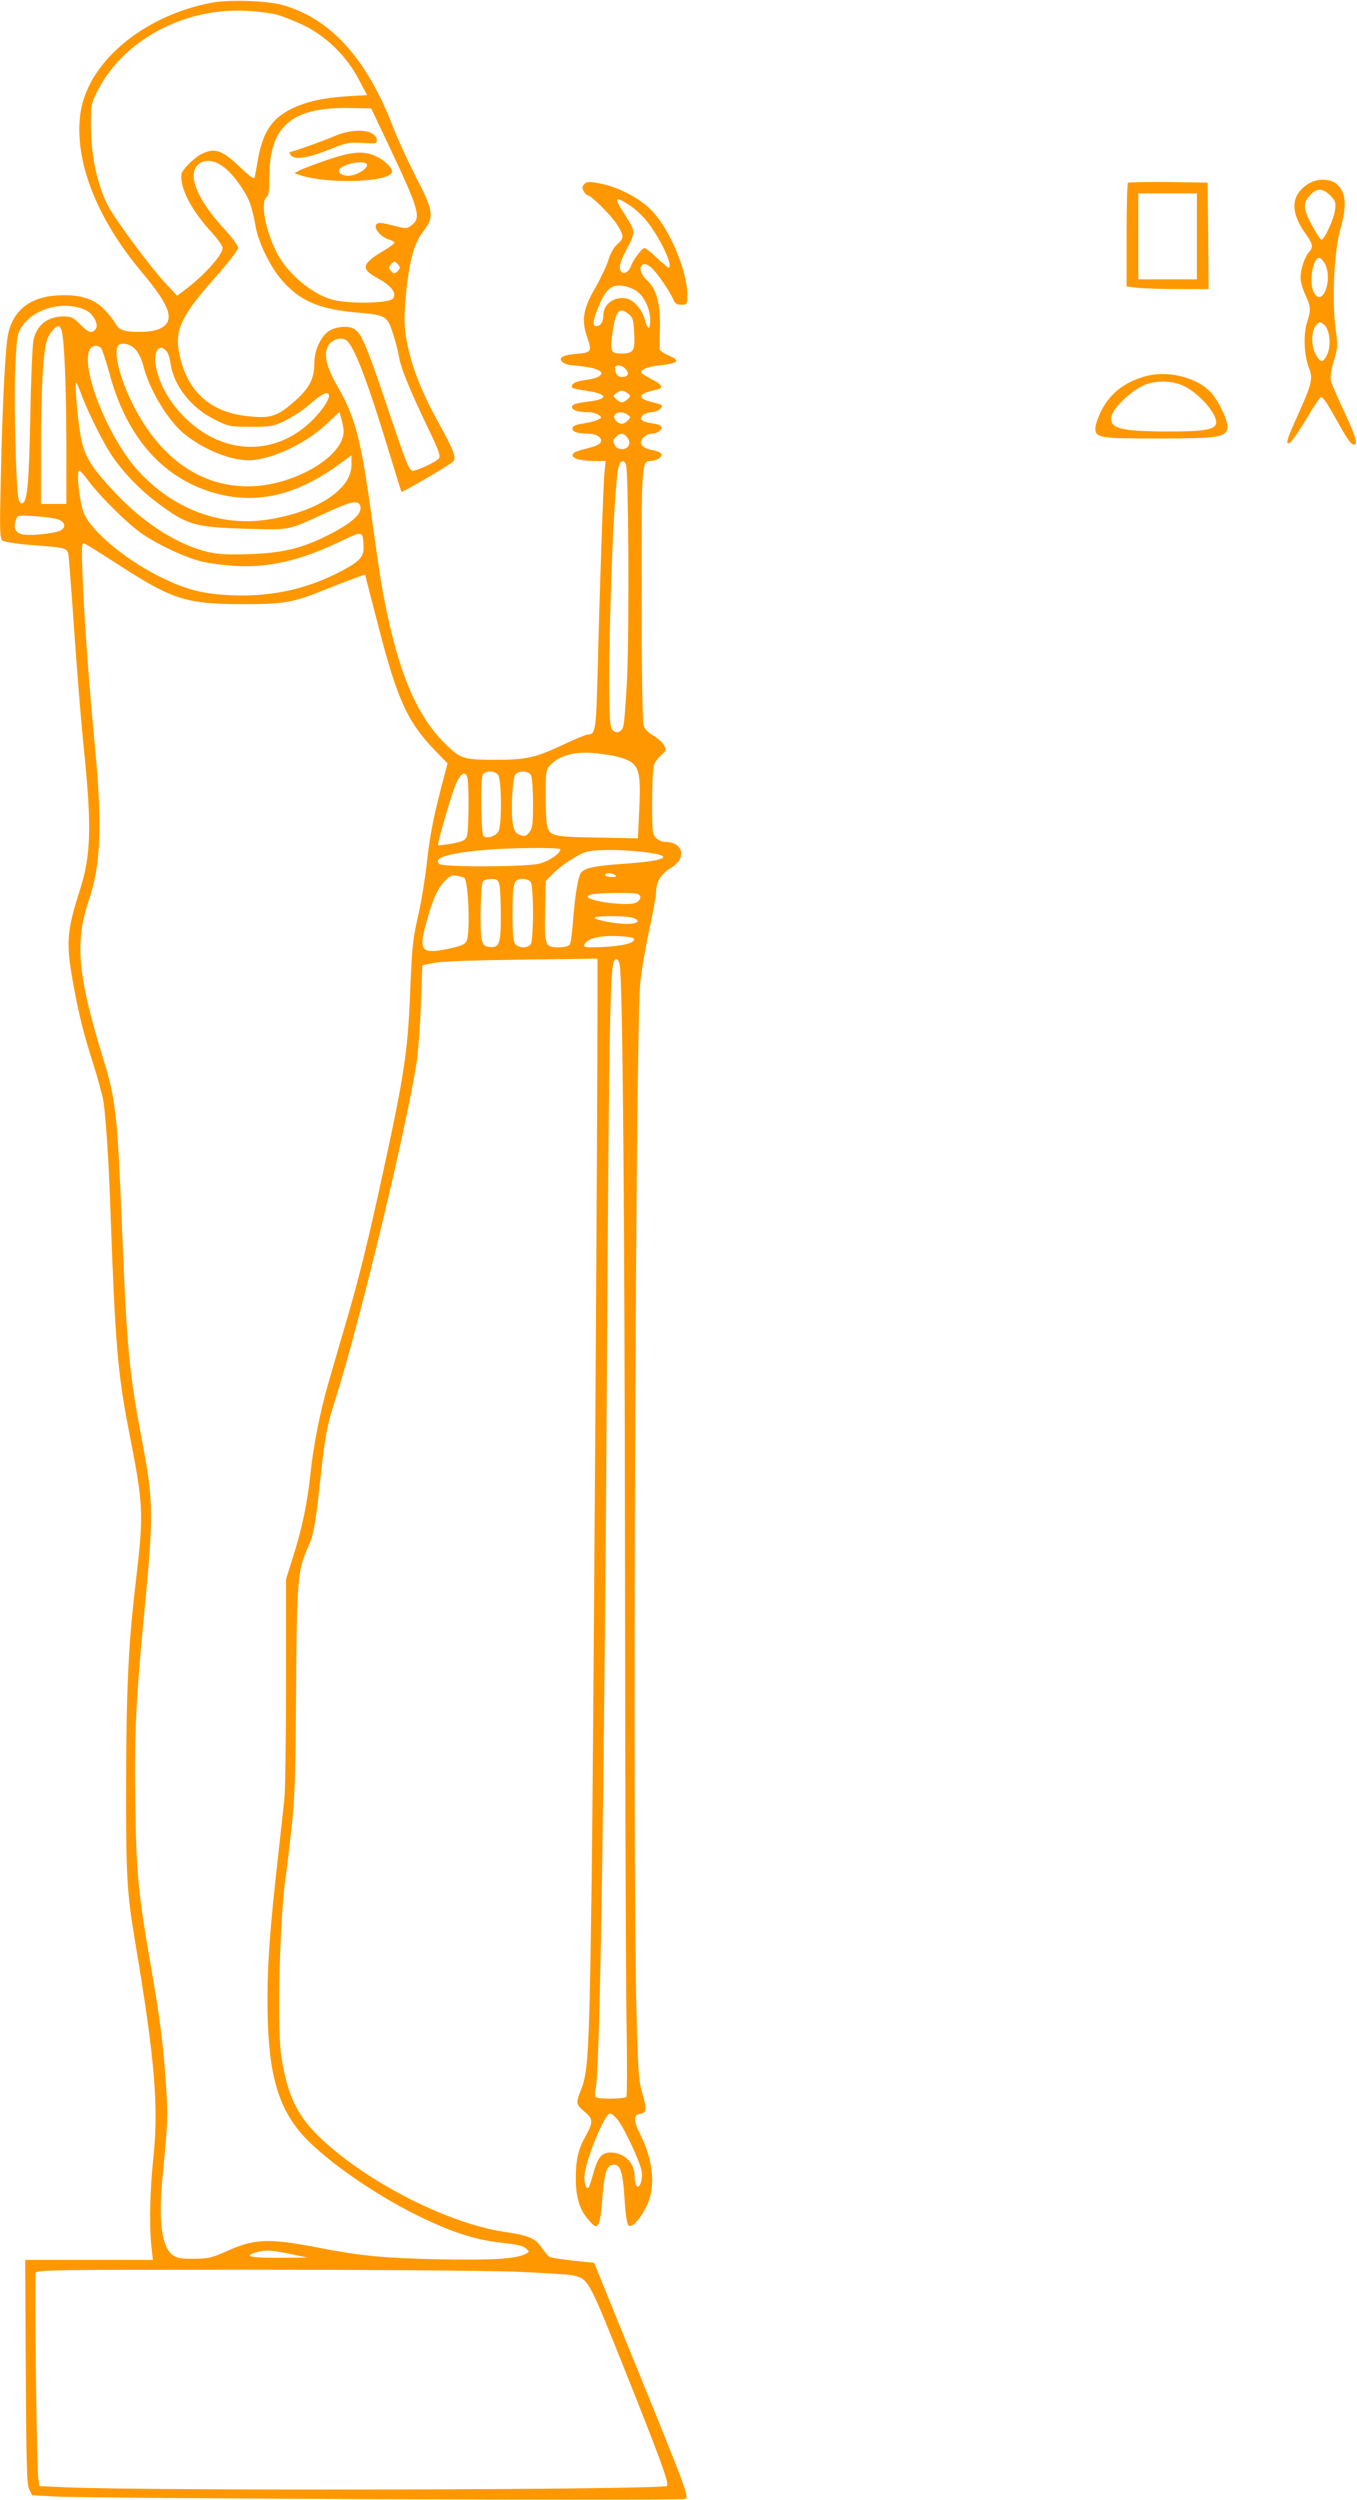<?xml version="1.0" standalone="no"?>
<!DOCTYPE svg PUBLIC "-//W3C//DTD SVG 20010904//EN"
 "http://www.w3.org/TR/2001/REC-SVG-20010904/DTD/svg10.dtd">
<svg version="1.0" xmlns="http://www.w3.org/2000/svg"
 width="695pt" height="1280pt" viewBox="0 0 695 1280"
 preserveAspectRatio="xMidYMid meet">
<g transform="translate(0,1280) scale(0.1,-0.1)"
fill="#ff9800" stroke="none">
<path d="M1083 12786 c-355 -68 -639 -310 -672 -573 -30 -237 83 -528 310
-800 82 -98 122 -157 137 -202 24 -69 -26 -109 -134 -110 -85 -1 -115 8 -133
43 -9 17 -35 50 -58 73 -55 55 -125 76 -232 71 -145 -6 -235 -76 -260 -202
-14 -69 -29 -366 -37 -736 -6 -263 -5 -307 8 -317 8 -7 72 -17 144 -23 209
-17 190 -9 198 -88 3 -37 18 -226 31 -421 14 -195 34 -438 45 -540 40 -390 36
-540 -20 -715 -68 -212 -73 -272 -36 -477 29 -162 55 -265 106 -424 21 -66 43
-147 49 -180 12 -69 28 -307 36 -545 25 -702 37 -845 95 -1145 75 -382 77
-420 36 -769 -38 -318 -49 -546 -50 -1026 -1 -492 4 -568 45 -815 101 -598
122 -846 95 -1105 -18 -172 -22 -348 -11 -457 l8 -73 -327 0 -327 0 3 -572 c3
-487 5 -578 18 -603 l15 -30 115 -6 c186 -11 3203 -22 3227 -13 24 10 25 8
-330 879 l-134 330 -104 11 c-57 6 -112 15 -121 18 -9 4 -28 26 -43 48 -33 49
-65 63 -194 82 -308 46 -760 286 -978 519 -92 98 -137 207 -163 386 -22 155
-6 729 25 926 3 17 15 118 27 225 18 165 21 266 24 655 4 631 7 674 63 797 27
60 36 109 61 338 26 239 34 279 82 430 122 384 368 1409 413 1720 8 58 18 191
21 297 l7 191 61 13 c39 7 202 13 449 16 l387 5 0 -229 c0 -626 -21 -3843 -30
-4513 -12 -851 -17 -959 -55 -1051 -27 -67 -26 -73 23 -114 39 -33 40 -51 3
-118 -40 -70 -52 -124 -52 -219 0 -98 20 -163 66 -214 32 -36 36 -38 49 -21 8
10 16 57 20 120 9 128 21 174 46 182 45 14 60 -24 69 -178 4 -68 12 -122 19
-129 16 -16 51 18 87 85 55 99 45 238 -26 380 -35 68 -35 100 -1 105 34 5 36
22 12 104 -19 64 -22 112 -30 408 -21 779 -5 5013 19 5277 6 61 27 183 46 271
19 89 35 175 35 192 0 54 25 96 74 125 86 50 67 135 -29 135 -14 0 -34 9 -45
20 -18 18 -20 33 -20 184 0 91 4 176 10 191 5 14 22 37 37 50 27 23 27 25 13
51 -8 14 -33 36 -54 48 -25 14 -44 33 -50 52 -5 17 -10 281 -10 664 -1 679 0
690 47 690 13 0 32 6 43 14 24 19 12 33 -40 43 -51 11 -67 35 -42 62 11 12 31
21 46 21 29 0 56 23 46 38 -3 5 -24 12 -47 15 -54 7 -71 23 -45 43 11 8 32 14
47 14 25 0 58 25 47 36 -3 3 -28 10 -54 17 -77 19 -65 43 29 62 38 8 30 25
-23 52 -24 13 -48 27 -52 31 -17 17 22 34 93 42 94 10 106 23 46 49 -26 11
-48 26 -48 33 -1 7 -1 56 1 109 3 124 -18 200 -66 244 -36 33 -45 72 -18 82 8
3 26 -4 41 -18 29 -27 93 -120 111 -161 9 -22 18 -28 42 -28 29 0 30 1 30 51
0 123 -91 338 -183 432 -61 63 -169 119 -265 138 -55 10 -66 10 -79 -3 -12
-12 -13 -20 -4 -37 7 -11 16 -21 21 -21 17 0 119 -101 149 -148 38 -60 38 -71
2 -103 -18 -16 -35 -46 -45 -80 -9 -30 -40 -94 -68 -144 -63 -108 -71 -166
-39 -257 24 -68 19 -74 -62 -80 -68 -6 -92 -22 -63 -44 11 -8 31 -14 45 -14
13 0 53 -5 88 -11 95 -17 80 -53 -28 -66 -45 -5 -72 -24 -56 -39 3 -3 36 -10
73 -15 105 -15 112 -42 14 -54 -75 -10 -90 -15 -90 -29 0 -16 30 -26 81 -26
19 0 44 -6 54 -14 18 -13 18 -14 -3 -25 -11 -6 -45 -14 -74 -19 -36 -5 -54
-12 -56 -23 -3 -19 24 -29 79 -29 43 0 75 -21 66 -43 -3 -9 -25 -21 -49 -27
-73 -18 -91 -25 -95 -37 -7 -19 40 -33 109 -33 l60 0 -6 -57 c-6 -63 -23 -540
-35 -1015 -8 -305 -11 -328 -49 -328 -9 0 -68 -24 -131 -54 -143 -67 -188 -76
-354 -76 -146 1 -164 6 -226 62 -140 129 -229 308 -301 610 -36 155 -51 240
-95 562 -56 406 -85 520 -176 677 -59 102 -74 170 -46 213 19 28 60 41 87 26
41 -22 109 -199 235 -615 27 -88 50 -162 51 -163 3 -5 246 137 264 154 19 19
5 57 -71 194 -105 188 -162 349 -175 490 -8 85 11 274 37 372 14 53 33 92 57
124 57 73 53 103 -37 276 -40 79 -94 195 -118 258 -136 353 -322 557 -569 625
-82 22 -271 28 -361 11z m332 -60 c33 -9 98 -35 145 -58 112 -55 217 -158 277
-274 l43 -81 -106 -6 c-120 -8 -205 -27 -281 -64 -103 -51 -149 -122 -174
-270 -6 -37 -13 -74 -15 -82 -3 -9 -26 7 -67 46 -98 95 -137 109 -206 74 -39
-20 -100 -82 -102 -104 -7 -73 52 -185 158 -300 29 -32 53 -66 53 -76 0 -36
-92 -139 -194 -216 l-39 -29 -56 60 c-86 92 -270 342 -303 410 -52 110 -80
244 -82 384 -1 122 0 127 31 190 128 258 436 428 753 415 58 -2 132 -11 165
-19z m570 -658 c161 -340 174 -382 124 -420 -26 -20 -28 -20 -98 -2 -55 14
-73 16 -83 6 -17 -17 20 -64 60 -77 18 -5 32 -13 32 -17 0 -5 -21 -21 -46 -36
-123 -72 -130 -98 -39 -147 68 -37 97 -74 79 -102 -16 -26 -223 -31 -312 -7
-104 27 -232 136 -285 241 -58 114 -84 256 -52 283 11 9 15 35 15 109 0 255
115 353 408 348 l113 -2 84 -177z m-838 -124 c46 -35 108 -119 131 -179 11
-27 24 -81 30 -119 14 -85 75 -212 137 -282 91 -105 190 -147 382 -164 125
-10 146 -18 167 -58 15 -31 41 -118 51 -177 9 -51 54 -162 144 -350 59 -122
69 -151 58 -163 -14 -17 -110 -62 -132 -62 -20 0 -31 28 -141 355 -101 299
-125 352 -164 373 -32 16 -96 9 -129 -15 -40 -30 -71 -99 -71 -160 0 -91 -31
-142 -133 -224 -66 -53 -105 -62 -214 -49 -189 21 -305 128 -344 316 -26 125
8 197 189 400 61 69 112 135 112 145 0 11 -31 52 -68 93 -154 166 -202 302
-122 344 33 16 75 8 117 -24z m2075 -193 c25 -16 63 -50 84 -75 71 -85 148
-246 117 -246 -3 0 -30 23 -59 50 -29 28 -57 50 -63 50 -13 0 -57 -58 -70 -93
-21 -53 -67 -42 -54 13 3 14 21 54 40 89 38 73 37 78 -18 164 -56 87 -52 96
23 48z m-1182 -307 c11 -12 10 -18 -3 -32 -16 -15 -18 -15 -34 0 -13 14 -14
20 -3 32 7 9 16 16 20 16 4 0 13 -7 20 -16z m1220 -134 c40 -28 69 -91 70
-147 0 -56 -13 -55 -28 3 -14 50 -57 99 -94 106 -63 12 -118 -29 -118 -87 0
-33 -15 -55 -37 -55 -20 0 -16 32 13 102 36 86 65 112 120 105 23 -2 57 -15
74 -27z m-2821 -98 c40 -19 69 -75 50 -98 -19 -23 -37 -17 -79 26 -35 35 -45
40 -85 40 -82 0 -139 -46 -154 -124 -5 -28 -13 -208 -16 -400 -7 -338 -15
-424 -41 -433 -7 -2 -15 6 -18 19 -14 44 -25 485 -18 665 8 173 9 183 35 222
63 94 217 134 326 83z m2782 -21 c20 -16 24 -30 27 -95 5 -92 -3 -106 -65
-106 -56 0 -60 11 -45 113 16 108 34 128 83 88z m-2907 -78 c15 -37 25 -283
26 -580 l0 -313 -65 0 -65 0 0 283 c0 297 11 499 31 557 11 33 42 70 59 70 4
0 11 -8 14 -17z m379 -101 c16 -17 33 -52 42 -88 32 -124 129 -283 212 -348
112 -89 262 -143 356 -131 119 16 268 90 367 182 l69 64 10 -38 c6 -21 11 -49
11 -61 0 -132 -262 -282 -490 -282 -247 0 -452 147 -590 420 -65 131 -99 262
-76 299 13 21 62 12 89 -17z m-175 5 c6 -7 25 -64 42 -127 86 -322 266 -531
525 -610 215 -65 420 -22 638 133 l77 56 0 -49 c0 -127 -180 -243 -435 -281
-239 -35 -477 55 -656 249 -153 166 -299 529 -249 623 12 22 42 25 58 6z m334
-14 c9 -10 18 -37 21 -60 14 -114 105 -231 225 -290 74 -37 79 -38 186 -38
104 0 115 2 176 31 36 18 89 52 119 78 61 53 88 69 101 61 18 -11 -15 -69 -75
-131 -189 -193 -462 -188 -660 10 -76 76 -126 164 -145 252 -17 81 13 131 52
87z m2352 -92 c21 -24 13 -41 -19 -41 -22 0 -35 17 -35 46 0 20 34 17 54 -5z
m-2790 -123 c28 -80 109 -245 154 -313 55 -85 150 -184 235 -247 155 -116 191
-127 457 -135 224 -7 214 -9 402 78 136 63 173 71 183 39 12 -39 -41 -87 -167
-151 -131 -66 -231 -90 -398 -96 -113 -4 -160 -1 -215 11 -155 37 -327 146
-472 300 -133 141 -165 195 -183 313 -15 93 -27 253 -20 253 3 0 14 -24 24
-52z m2800 -1 c17 -13 17 -14 1 -30 -9 -9 -23 -17 -30 -17 -7 0 -21 8 -30 17
-16 16 -16 17 1 30 10 7 23 13 29 13 6 0 19 -6 29 -13z m0 -110 c17 -13 17
-14 1 -30 -21 -21 -39 -22 -60 -1 -32 32 20 59 59 31z m0 -119 c11 -15 12 -26
5 -40 -13 -24 -55 -23 -69 1 -13 25 -13 27 6 45 21 22 40 20 58 -6z m-8 -135
c13 -27 17 -824 6 -1088 -6 -127 -15 -243 -21 -258 -14 -36 -52 -34 -62 3 -26
93 10 1254 41 1336 11 28 25 31 36 7z m-2756 -81 c62 -84 209 -229 281 -277
87 -58 215 -118 299 -139 36 -9 110 -19 166 -23 179 -11 335 25 541 122 124
59 121 60 125 -23 2 -57 -22 -80 -146 -142 -164 -81 -345 -117 -541 -107 -134
7 -212 26 -331 82 -184 86 -371 238 -414 336 -22 53 -41 219 -24 219 5 0 25
-22 44 -48z m-147 -203 c33 -15 35 -42 4 -56 -33 -15 -150 -27 -191 -19 -37 7
-50 34 -34 76 8 22 11 23 101 17 50 -3 104 -11 120 -18z m302 -229 c274 -178
347 -202 625 -203 217 -1 268 7 422 69 62 25 137 54 165 64 l53 19 9 -37 c5
-20 32 -125 60 -232 95 -370 149 -488 288 -631 l65 -67 -31 -118 c-45 -176
-59 -251 -76 -400 -8 -74 -26 -183 -39 -242 -33 -146 -35 -165 -46 -427 -12
-291 -31 -417 -140 -915 -72 -332 -121 -533 -186 -754 -31 -105 -71 -243 -89
-306 -44 -148 -81 -336 -95 -475 -15 -145 -42 -277 -88 -422 l-37 -118 0 -520
c0 -286 -4 -556 -8 -600 -5 -44 -19 -179 -33 -300 -41 -365 -54 -541 -54 -735
0 -344 43 -521 160 -667 99 -125 366 -316 605 -434 177 -87 300 -127 435 -141
74 -8 111 -16 124 -29 18 -17 18 -17 -2 -28 -48 -26 -170 -33 -442 -28 -285 6
-406 18 -626 61 -251 48 -322 45 -467 -21 -72 -32 -92 -37 -164 -37 -67 -1
-86 3 -109 19 -57 43 -74 178 -50 415 26 269 27 291 16 458 -13 202 -30 335
-80 622 -61 352 -72 461 -77 810 -6 355 3 541 49 1015 44 455 43 545 -9 820
-72 377 -82 483 -108 1115 -24 595 -31 659 -101 885 -126 411 -141 584 -69
796 62 181 70 389 30 799 -30 317 -53 631 -62 859 -6 158 -5 174 10 168 9 -3
86 -52 172 -107z m2560 -985 c108 -29 119 -57 109 -271 l-7 -146 -206 4 c-223
3 -245 8 -258 56 -5 15 -8 86 -8 159 0 125 1 133 24 157 43 45 115 67 206 62
44 -3 107 -12 140 -21z m-614 -92 c18 -22 20 -258 2 -289 -15 -26 -61 -40 -77
-24 -12 12 -16 283 -4 313 9 22 61 23 79 0z m169 -2 c5 -11 10 -76 10 -144 0
-108 -3 -128 -19 -148 -16 -20 -23 -22 -47 -14 -23 9 -30 18 -37 55 -12 63 -3
236 13 255 18 22 67 19 80 -4z m-326 -13 c9 -36 7 -274 -3 -300 -8 -20 -21
-26 -76 -37 -37 -6 -69 -10 -71 -8 -6 6 68 260 91 314 25 56 49 68 59 31z
m476 -366 c0 -22 -60 -62 -110 -74 -75 -17 -494 -18 -511 -1 -31 31 49 56 238
72 121 11 383 13 383 3z m408 -12 c181 -19 152 -45 -67 -61 -177 -12 -225 -23
-240 -55 -14 -32 -28 -127 -37 -249 -4 -55 -11 -106 -17 -112 -5 -7 -31 -13
-58 -13 -68 0 -71 10 -67 190 l3 149 30 31 c41 44 135 107 176 118 45 13 162
14 277 2z m-128 -120 c11 -7 7 -10 -17 -10 -18 0 -33 5 -33 10 0 13 30 13 50
0z m-772 -14 c21 -21 31 -272 13 -320 -8 -20 -22 -27 -84 -41 -143 -32 -162
-15 -130 107 33 129 63 200 100 237 28 28 38 32 65 27 17 -3 33 -8 36 -10z
m179 -33 c5 -16 8 -87 8 -159 0 -147 -7 -167 -59 -162 -25 3 -31 9 -39 38 -10
41 -6 279 6 298 5 6 24 12 42 12 29 0 36 -4 42 -27z m163 8 c5 -11 10 -81 10
-156 0 -75 -5 -145 -10 -156 -13 -24 -62 -26 -81 -2 -10 12 -14 51 -14 147 0
169 5 186 50 186 24 0 37 -6 45 -19z m544 -57 c23 -9 20 -31 -6 -45 -38 -20
-248 6 -248 31 0 5 15 11 33 13 54 7 204 7 221 1z m-19 -124 c38 -14 21 -30
-32 -30 -61 0 -173 21 -167 32 7 11 167 10 199 -2z m2 -106 c7 -21 -53 -37
-156 -42 -85 -4 -103 -2 -99 9 10 32 70 49 162 47 53 -2 91 -7 93 -14z m-73
-136 c15 -79 25 -1237 27 -3068 1 -1086 4 -2141 8 -2345 3 -203 3 -374 -1
-380 -9 -11 -138 -13 -155 -2 -7 5 -8 19 -2 45 23 102 45 1593 59 3892 9 1514
15 1848 35 1879 12 20 23 12 29 -21z m-10 -5911 c37 -48 117 -222 123 -266 6
-44 -14 -93 -28 -70 -5 8 -9 30 -9 49 0 67 -53 119 -121 120 -47 0 -67 -23
-90 -106 -10 -37 -21 -69 -24 -73 -13 -13 -26 27 -21 66 12 92 104 313 131
313 8 0 25 -15 39 -33z m-1679 -686 l90 -19 -147 -1 c-146 -1 -184 8 -115 28
47 13 72 12 172 -8z m1150 -91 c143 -6 278 -14 299 -19 80 -19 79 -17 263
-477 188 -470 231 -589 219 -601 -19 -20 -2653 -26 -3083 -7 l-131 6 -6 41
c-8 61 -20 1032 -13 1051 6 15 104 16 1099 16 601 0 1210 -5 1353 -10z"/>
<path d="M1715 12104 c-53 -23 -186 -71 -224 -81 -11 -3 -11 -6 0 -19 20 -24
90 -12 200 32 83 34 96 36 165 32 65 -4 74 -3 74 12 0 56 -112 68 -215 24z"/>
<path d="M1675 11981 c-61 -21 -124 -45 -140 -53 l-28 -15 34 -11 c141 -45
447 -35 466 15 7 19 -31 59 -82 83 -60 29 -122 25 -250 -19z m205 -26 c0 -21
-59 -55 -96 -55 -39 0 -61 22 -40 39 36 30 136 41 136 16z"/>
<path d="M6704 11861 c-94 -57 -99 -145 -15 -261 35 -49 38 -66 15 -91 -22
-24 -43 -87 -43 -129 -1 -19 10 -59 24 -88 29 -64 30 -77 9 -143 -20 -61 -15
-172 11 -236 20 -51 13 -81 -58 -238 -53 -117 -62 -145 -48 -145 12 0 48 51
109 154 26 44 52 81 58 83 6 2 26 -24 45 -57 87 -155 103 -179 116 -184 32
-13 21 31 -40 161 -36 76 -68 150 -71 166 -4 16 2 56 15 99 21 67 21 79 11
153 -22 148 -10 407 24 526 34 122 27 189 -23 229 -33 26 -98 26 -139 1z m108
-61 c27 -27 30 -36 26 -73 -6 -49 -57 -159 -71 -154 -6 2 -28 37 -50 78 -45
83 -45 112 -2 155 32 32 60 30 97 -6z m-26 -351 c42 -83 -14 -227 -57 -146
-26 46 -6 177 27 177 7 0 21 -14 30 -31z m-10 -307 c35 -23 45 -111 19 -162
-20 -38 -31 -38 -55 3 -24 39 -26 113 -4 145 16 24 23 26 40 14z"/>
<path d="M5777 11864 c-4 -4 -7 -125 -7 -269 l0 -262 61 -7 c34 -3 129 -6 211
-6 l148 0 -2 273 -3 272 -201 3 c-110 1 -203 -1 -207 -4z m353 -274 l0 -220
-150 0 -150 0 0 220 0 220 150 0 150 0 0 -220z"/>
<path d="M5880 10877 c-111 -26 -194 -88 -239 -179 -17 -33 -31 -74 -31 -89 0
-51 18 -54 320 -54 301 0 345 6 356 50 7 29 -32 120 -76 176 -64 80 -211 123
-330 96z m189 -56 c84 -44 174 -153 158 -194 -10 -28 -77 -37 -257 -36 -238 1
-293 17 -276 82 10 42 107 132 168 156 65 26 146 23 207 -8z"/>
</g>
</svg>
